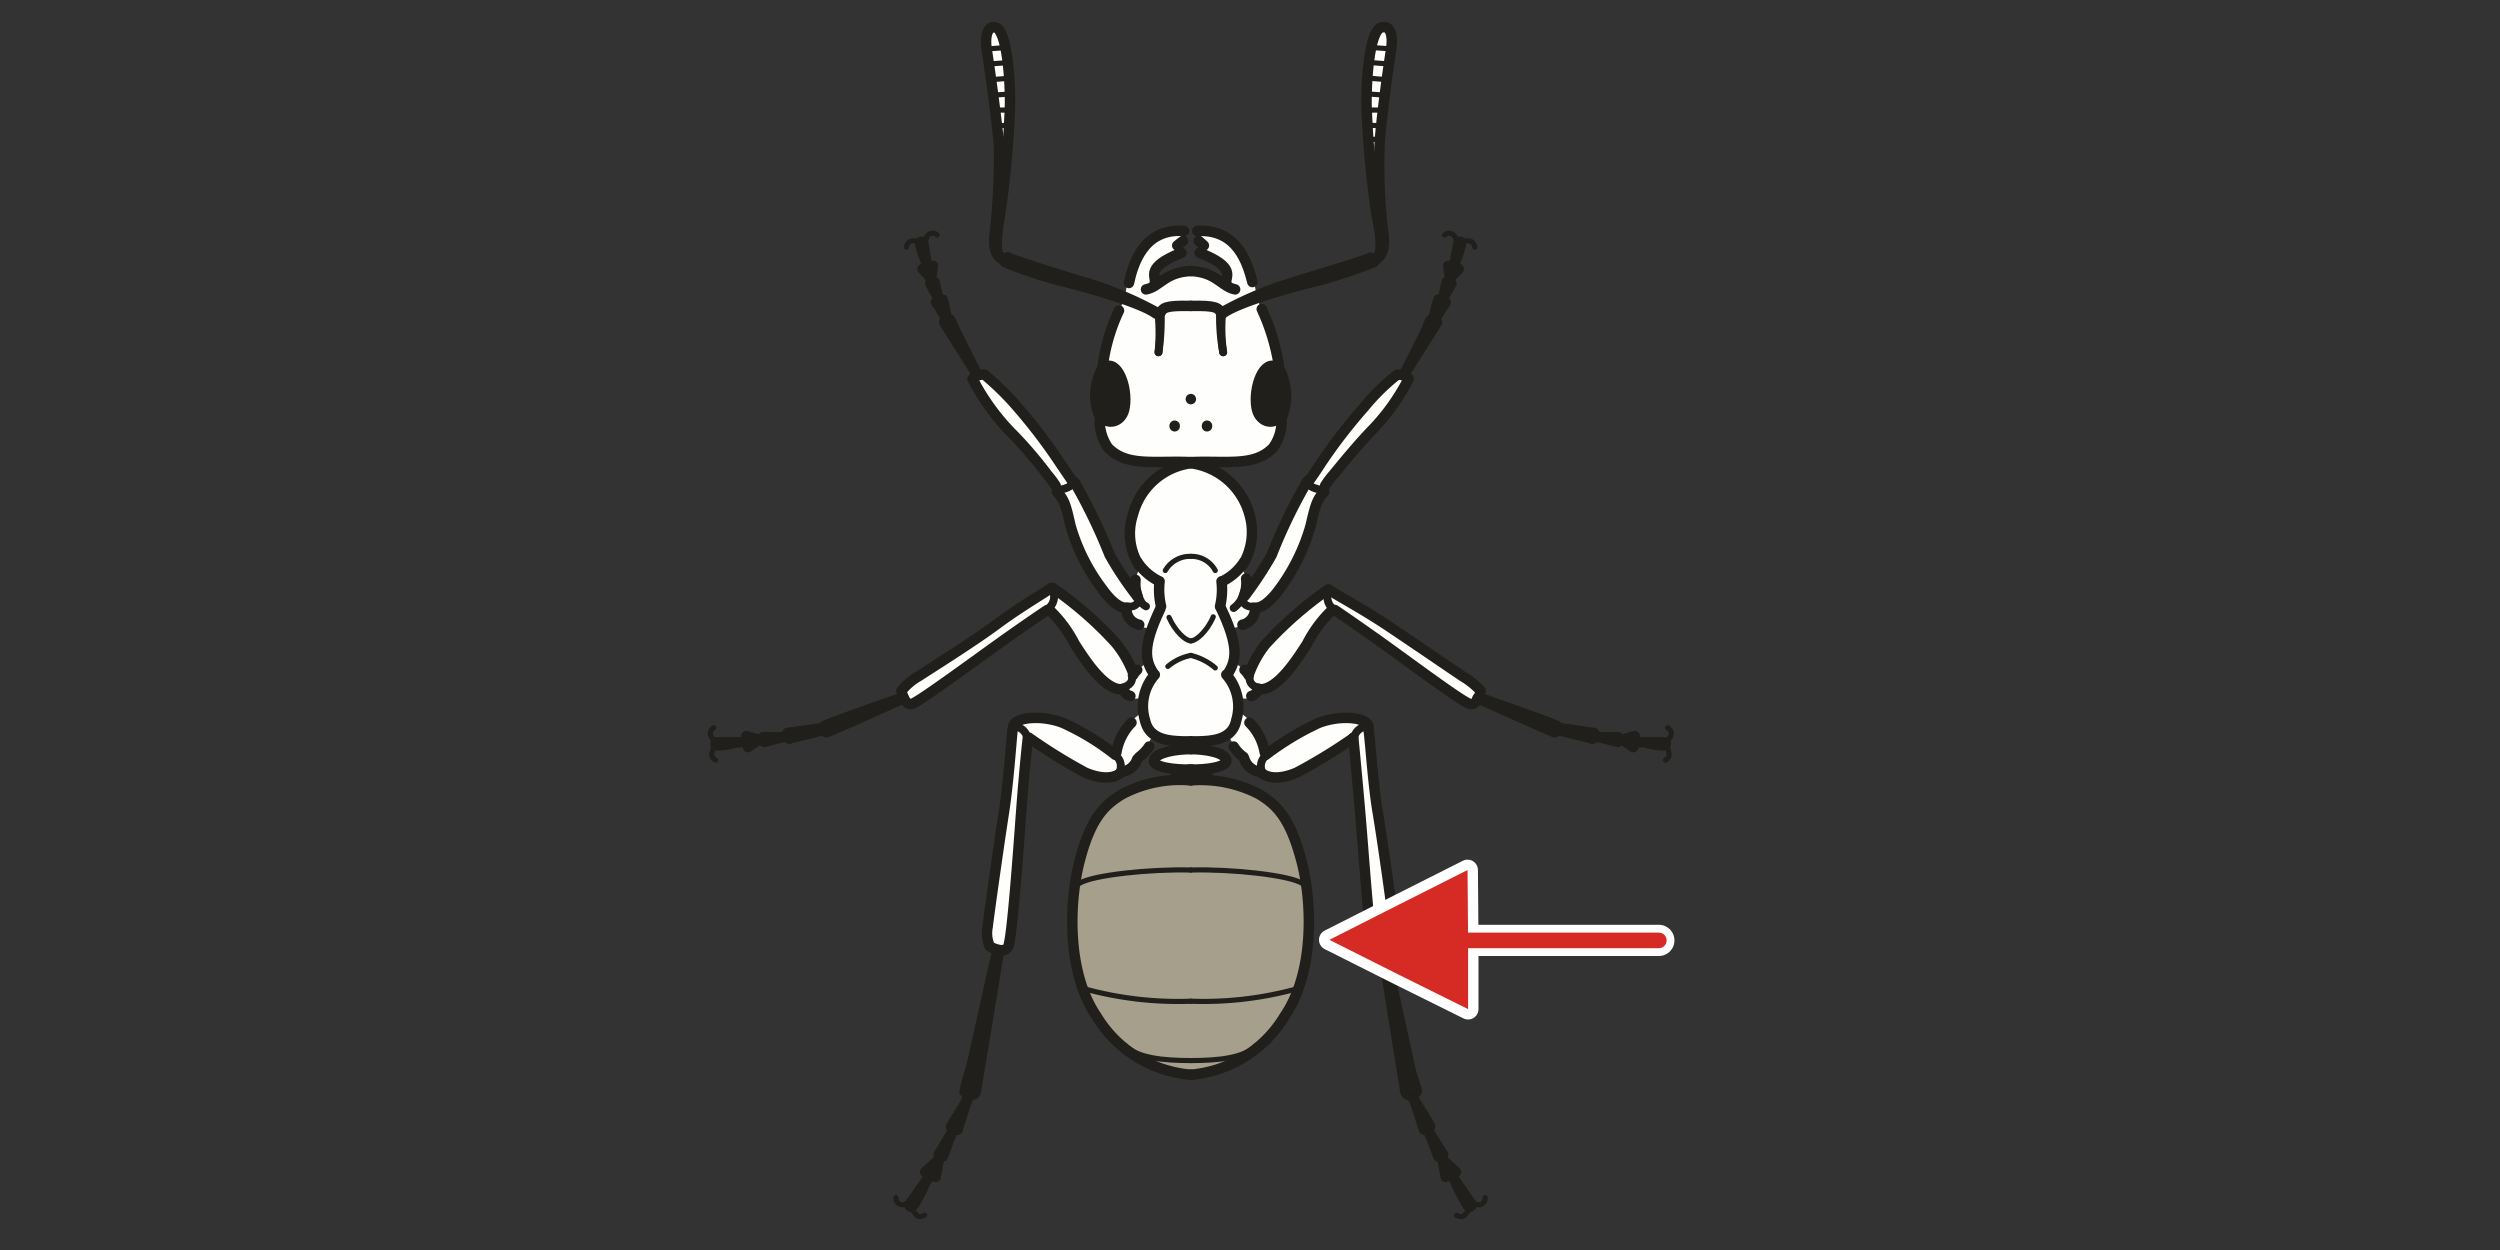 <svg id="Ebene_1" data-name="Ebene 1" xmlns="http://www.w3.org/2000/svg" viewBox="0 0 136.06 68.03"><rect x="0" y="0" width="136.06" height="68.03" fill="#333333" stroke="none"/><defs><style>.cls-1{fill:#fefefc;}.cls-2,.cls-3,.cls-5,.cls-6,.cls-7,.cls-9{fill:none;stroke-linecap:round;stroke-linejoin:round;}.cls-2,.cls-3,.cls-5{stroke:#211f1b;}.cls-2{stroke-width:0.28px;}.cls-3{stroke-width:0.57px;}.cls-4{fill:#a69f8b;}.cls-5{stroke-width:0.43px;}.cls-6,.cls-7{stroke:#fff;}.cls-6{stroke-width:1.13px;}.cls-7{stroke-width:1.7px;}.cls-8{fill:#d52b24;}.cls-9{stroke:#d52b24;stroke-width:0.85px;}</style></defs><title>a55neu</title><path class="cls-1" d="M54.38,8.85c0-.53-.23-3.26-.29-4.08a24.3,24.3,0,0,1-.34-2.58c.09-.54.29-.76.6-.65s.48,1.3.59,1.87A26.13,26.13,0,0,1,55.06,8c-.12,1.05-.51,4.11-.63,4.76s0,1,.2,1.14c0,0,.06,0,.09,0a1.37,1.37,0,0,0-.23.37A1.47,1.47,0,0,1,54,13c.11-.82.34-3.14.37-4.17"/><path class="cls-1" d="M75.08,8.85c-.06-.53.22-3.26.28-4.08a17,17,0,0,0,.34-2.58c-.09-.54-.28-.76-.6-.65s-.45,1.3-.59,1.87A29.47,29.47,0,0,0,74.4,8c.11,1.05.53,4.11.62,4.76s0,1-.2,1.14c0,0-.06,0-.11,0a4,4,0,0,1,.2.42A1.46,1.46,0,0,0,75.47,13c-.14-.82-.37-3.14-.39-4.17"/><path class="cls-1" d="M64.36,12.54a2.56,2.56,0,0,0-1.85.62,4.88,4.88,0,0,0-1,1.62,7.86,7.86,0,0,0-.28,1.44s-.31.66-.6,1.25a12.07,12.07,0,0,0-.54,2,11,11,0,0,0-.19,1.78,10.45,10.45,0,0,0,.14,2.55A1.34,1.34,0,0,0,61,24.9a8.19,8.19,0,0,0,1.85.28c.42,0,2.21-.06,2.21-.06s.51-4.93.51-6,0-4.19-.46-4.3a1.52,1.52,0,0,0-1.44.25,3.91,3.91,0,0,1-.74.37s-.2-.74.14-1,1.14-.74,1.14-.74L64,13.28l.34-.26Z"/><path class="cls-1" d="M65.26,12.54a2.58,2.58,0,0,1,1.85.62,4.88,4.88,0,0,1,1,1.62,7.86,7.86,0,0,1,.28,1.44s.29.66.6,1.25a11.15,11.15,0,0,1,.54,2,12.52,12.52,0,0,1,.2,1.78,11.09,11.09,0,0,1-.15,2.55,1.31,1.31,0,0,1-.93,1.11,8.19,8.19,0,0,1-1.85.28c-.42,0-2.21-.06-2.21-.06s-.51-4.93-.51-6,0-4.19.46-4.3a1.52,1.52,0,0,1,1.44.25,3.91,3.91,0,0,0,.74.37s.2-.74-.14-1-1.14-.74-1.14-.74l.17-.42L65.26,13Z"/><path class="cls-1" d="M64.87,25.24A3.3,3.3,0,0,0,63,26a4.26,4.26,0,0,0-1.39,2.29,3.63,3.63,0,0,0,.2,2,3.71,3.71,0,0,0,1,1.05l.31.63.06,1.07a15.49,15.49,0,0,0-.57,1.53,2.11,2.11,0,0,0,0,1.45,6.05,6.05,0,0,0,.29.76,2.16,2.16,0,0,0-.54,1.59c0,1.16.28,1.48.71,1.7a5.28,5.28,0,0,0,1.7.2,2.09,2.09,0,0,0,.68-1.44c.08-1-.09-12-.09-12Z"/><path class="cls-1" d="M64.75,25.24a3.3,3.3,0,0,1,1.9.74A4.26,4.26,0,0,1,68,28.27a3.73,3.73,0,0,1-.19,2,3.84,3.84,0,0,1-1,1.05l-.34.63,0,1.07a15.49,15.49,0,0,1,.57,1.53,2.11,2.11,0,0,1,0,1.45,7.33,7.33,0,0,1-.28.76,2.14,2.14,0,0,1,.53,1.59c0,1.16-.28,1.47-.71,1.7a5.28,5.28,0,0,1-1.7.2,2.1,2.1,0,0,1-.68-1.45c-.08-1,.09-12,.09-12Z"/><path class="cls-1" d="M64.81,40.74c-.34,0-1.87.17-1.84.57s1.36.62,1.84.6.37-1.19,0-1.17"/><path class="cls-1" d="M64.81,40.74c.34,0,1.87.17,1.84.57s-1.36.62-1.84.6-.37-1.19,0-1.17"/><path class="cls-1" d="M64.73,42.5a7,7,0,0,0-3.21.57,3.85,3.85,0,0,0-2,1.87,11,11,0,0,0-1,3,18.14,18.14,0,0,0-.14,3.37,16.21,16.21,0,0,0,.62,2.58,7.53,7.53,0,0,0,1.68,2.75,8.84,8.84,0,0,0,2.8,1.61,5.68,5.68,0,0,0,2.78,0A9.28,9.28,0,0,0,69,56.42a11.81,11.81,0,0,0,1.62-2.5,11.86,11.86,0,0,0,.56-4.79c-.23-2.07-.85-4.53-1.78-5.38a7.52,7.52,0,0,0-2.87-1.22,12.32,12.32,0,0,0-1.78,0"/><path class="cls-1" d="M57.1,32.1c-.34.23-3.24,1.93-3.89,2.44S49.13,37.37,49,37.6a.47.47,0,0,0,.51.59,20.3,20.3,0,0,0,3.1-1.9c.82-.53,4.39-3.14,4.39-3.14a10,10,0,0,1,1.36,1.67A7,7,0,0,0,60.05,37a2.41,2.41,0,0,0,1,.48,1.17,1.17,0,0,0,.73.54,2.21,2.21,0,0,0,1-.23l.31-1.36s-.28-.51-.59-.39a3.52,3.52,0,0,0-.77.59,4.23,4.23,0,0,1-.51-.93,4.66,4.66,0,0,0-1.42-1.65c-.62-.45-2.21-1.87-2.21-1.87Z"/><path class="cls-1" d="M72.5,32.1c.36.23,3.26,1.93,3.91,2.44s4.08,2.83,4.17,3.06a.47.47,0,0,1-.51.59A18.52,18.52,0,0,1,77,36.29c-.83-.53-4.4-3.14-4.4-3.14a10,10,0,0,0-1.36,1.67A7,7,0,0,1,69.57,37a2.41,2.41,0,0,1-1,.48,1.17,1.17,0,0,1-.73.54,2.21,2.21,0,0,1-1-.23l-.31-1.36s.28-.51.6-.39a3.64,3.64,0,0,1,.76.59,4.23,4.23,0,0,0,.51-.93,4.66,4.66,0,0,1,1.42-1.65c.62-.45,2.18-1.87,2.18-1.87Z"/><path class="cls-1" d="M62,31a1.5,1.5,0,0,0-.2.74v.57s-.9-1.25-1.27-1.84-1.05-2.33-1.36-3-.68-1.19-.68-1.19-1.53-2.21-2.27-3.2a20.82,20.82,0,0,0-2.61-2.75c-.23-.12-.74.2-.68.45a20.17,20.17,0,0,0,2,2.61c.68.74,2.61,2.89,2.72,3.14s0,.32.15.66a23.43,23.43,0,0,1,.62,2.29,9.71,9.71,0,0,0,1.62,2.72,4.9,4.9,0,0,0,1.24.91,1,1,0,0,0,.43.85,3.86,3.86,0,0,0,1.45.31s1.07-1,1.1-1.19,0-2,0-2Z"/><path class="cls-1" d="M67.62,31a1.5,1.5,0,0,1,.2.74v.57s.9-1.25,1.27-1.84,1-2.33,1.36-3,.68-1.19.68-1.19,1.53-2.21,2.27-3.2A21.5,21.5,0,0,1,76,20.31c.23-.12.74.2.68.45a19.29,19.29,0,0,1-2,2.61c-.68.74-2.61,2.89-2.72,3.14s0,.32-.15.66-.36,1.41-.62,2.29a9.71,9.71,0,0,1-1.62,2.72,4.9,4.9,0,0,1-1.24.91,1,1,0,0,1-.43.85,3.86,3.86,0,0,1-1.45.31s-1.07-1-1.1-1.19,0-2,0-2Z"/><path class="cls-1" d="M62.49,38.62a2.41,2.41,0,0,0-1.17,1c-.22.45-.65,1.3-.65,1.3l-2.15-1.22a4.5,4.5,0,0,0-2.5-.59,1.06,1.06,0,0,0-.82.31s-.48,3.66-.6,4.73-.76,5-.79,5.79-.14,1.44,0,1.61a.61.61,0,0,0,.35.17s.85-.17.85-.54.9-11.05.9-11.05,1.31.88,2.19,1.39,2,1,2.55.65.85-.31,1-.65.14-.48.34-.54a2,2,0,0,0,.77-1.11c.19-.51-.34-1.27-.34-1.27"/><path class="cls-1" d="M67.14,38.62a2.38,2.38,0,0,1,1.16,1l.65,1.3,2.15-1.22a4.5,4.5,0,0,1,2.5-.59c.62,0,.79.31.79.31s.49,3.66.63,4.73.76,5,.79,5.79.14,1.44,0,1.61a.61.61,0,0,1-.35.17s-.85-.17-.85-.54-.9-11.05-.9-11.05-1.31.88-2.19,1.39-2,1-2.58.65-.82-.31-1-.65-.14-.48-.34-.54a2,2,0,0,1-.77-1.11c-.19-.51.35-1.27.35-1.27"/><path class="cls-1" d="M53.18,20.39l-1.27-2.55c-.14-.28-.17-.48-.26-.48s-.31.11-.25.2,1.78,2.83,1.78,2.83"/><path class="cls-1" d="M76.41,20.39c.06-.11,1.16-2.27,1.27-2.55s.17-.48.26-.48.31.11.26.2-1.79,2.83-1.79,2.83"/><path class="cls-1" d="M49.19,38a3.21,3.21,0,0,0-.66.17c-.39.14-3.68,1.28-3.68,1.36s0,.34.14.32S49.19,38,49.19,38"/><path class="cls-1" d="M80.41,38a3.43,3.43,0,0,1,.68.17c.37.14,3.66,1.28,3.66,1.36s-.06.34-.15.32S80.41,38,80.41,38"/><line class="cls-2" x1="53.92" y1="2.65" x2="54.72" y2="2.59"/><line class="cls-2" x1="54.01" y1="3.47" x2="54.83" y2="3.41"/><line class="cls-2" x1="54.15" y1="4.32" x2="54.91" y2="4.26"/><line class="cls-2" x1="54.18" y1="5.17" x2="55.06" y2="5.11"/><line class="cls-2" x1="54.35" y1="5.99" x2="55.06" y2="5.99"/><line class="cls-2" x1="54.4" y1="6.84" x2="55.03" y2="6.81"/><line class="cls-2" x1="54.52" y1="7.58" x2="54.94" y2="7.58"/><line class="cls-2" x1="54.57" y1="8.37" x2="54.91" y2="8.37"/><path class="cls-3" d="M75.42,1.48c.22.06.42.4.28,1.28s-.54,3.74-.62,5.16a30.89,30.89,0,0,0,.17,4.51c.08.48.19,1.36-.34,1.67"/><path class="cls-3" d="M74.91,14c.36-.14.25-1.19,0-2.35a52.85,52.85,0,0,1-.54-6c0-1.78.23-4.22.91-4.17"/><line class="cls-2" x1="75.56" y1="2.65" x2="74.74" y2="2.59"/><line class="cls-2" x1="75.44" y1="3.47" x2="74.65" y2="3.41"/><line class="cls-2" x1="75.3" y1="4.32" x2="74.57" y2="4.26"/><line class="cls-2" x1="75.27" y1="5.17" x2="74.42" y2="5.11"/><line class="cls-2" x1="75.1" y1="5.99" x2="74.4" y2="5.99"/><line class="cls-2" x1="75.05" y1="6.84" x2="74.42" y2="6.81"/><line class="cls-2" x1="74.96" y1="7.58" x2="74.51" y2="7.58"/><line class="cls-2" x1="74.91" y1="8.37" x2="74.57" y2="8.37"/><path class="cls-4" d="M64.73,42.5a7,7,0,0,0-3.21.57,3.85,3.85,0,0,0-2,1.87,11,11,0,0,0-1,3,18.14,18.14,0,0,0-.14,3.37,16.21,16.21,0,0,0,.62,2.58,7.53,7.53,0,0,0,1.68,2.75,8.84,8.84,0,0,0,2.8,1.61,5.68,5.68,0,0,0,2.78,0A9.28,9.28,0,0,0,69,56.42a11.81,11.81,0,0,0,1.62-2.5,11.86,11.86,0,0,0,.56-4.79c-.23-2.07-.85-4.53-1.78-5.38a7.52,7.52,0,0,0-2.87-1.22,12.32,12.32,0,0,0-1.78,0"/><path class="cls-3" d="M59.85,22.91a2.53,2.53,0,0,0,.45,1.45c1,1.05,2.47.71,4.51.79"/><path class="cls-3" d="M69.75,22.91a2.45,2.45,0,0,1-.46,1.45c-1,1.05-2.47.71-4.48.79"/><path class="cls-3" d="M60.9,16.9a10.06,10.06,0,0,0-.88,3"/><path class="cls-3" d="M68.67,16.82a11.58,11.58,0,0,1,.93,3.06"/><path class="cls-3" d="M63.14,17.05c.17-.29.22-.43,1.67-.4"/><path class="cls-3" d="M66.46,17.05c-.15-.29-.23-.43-1.65-.4"/><path class="cls-3" d="M64.81,14.75c-1.42.06-1.67.85-2.44,1"/><path class="cls-3" d="M64.81,14.75c1.39.06,1.67.85,2.41,1"/><path class="cls-3" d="M61.44,15.4c.22-1,.79-3,3-2.83"/><path class="cls-3" d="M68.16,15.35c-.26-1-.8-2.9-3-2.78"/><path class="cls-3" d="M62.85,15.37c.09-.31-.56-.82,1.45-1.61"/><path class="cls-3" d="M66.74,15.37c-.06-.31.57-.82-1.45-1.61"/><line class="cls-3" x1="64.07" y1="13.36" x2="64.39" y2="13.11"/><line class="cls-3" x1="65.52" y1="13.36" x2="65.24" y2="13.11"/><path class="cls-3" d="M60.08,20c.73-.49,1.3,1.07,1.13,2.15-.11.82-.91,1.05-1.33.48"/><path class="cls-3" d="M69.52,20c-.74-.49-1.31,1.07-1.14,2.15.12.82.91,1.05,1.34.48"/><path class="cls-3" d="M60.05,19.94a3.06,3.06,0,0,0-.2,2.75"/><path class="cls-3" d="M69.55,19.94a3.18,3.18,0,0,1,.23,2.75"/><path class="cls-3" d="M64.81,25.21A3.77,3.77,0,0,0,61.66,28,3.29,3.29,0,0,0,62,30.79"/><path class="cls-3" d="M64.81,25.21A3.83,3.83,0,0,1,68,28a3.42,3.42,0,0,1-.37,2.75"/><path class="cls-3" d="M61.92,32.49a2.08,2.08,0,0,1-.12-.93"/><path class="cls-3" d="M67.68,32.49a2,2,0,0,0,.14-1"/><path class="cls-3" d="M62.77,36.63c-.45-.7-.6-1.44.37-3.48"/><path class="cls-3" d="M66.85,36.63c.43-.7.6-1.44-.42-3.57"/><path class="cls-3" d="M64.81,40.35c-1,0-2.24,0-2.49-1.14a2.6,2.6,0,0,1,.53-2.49"/><path class="cls-3" d="M64.81,40.35c1,0,2.24,0,2.47-1.14a2.61,2.61,0,0,0-.54-2.49"/><path class="cls-3" d="M64.81,40.77c-.77,0-1.84.17-2,.57s1.08.57,2.05.54"/><path class="cls-3" d="M64.81,40.77c.74,0,1.81.17,1.93.57s-1.08.57-2,.54"/><path class="cls-3" d="M64.81,58.49a6.63,6.63,0,0,1-5.13-3.18c-1.65-2.41-1.5-6.26-.91-8.5s1.31-3,2.33-3.6a6.73,6.73,0,0,1,3.71-.74"/><path class="cls-3" d="M64.81,58.49a6.61,6.61,0,0,0,5.1-3.18c1.65-2.41,1.51-6.26.91-8.5s-1.3-3-2.32-3.6a6.91,6.91,0,0,0-3.69-.74"/><path class="cls-2" d="M64.81,35.67a2.77,2.77,0,0,0-1.25.6"/><path class="cls-2" d="M64.81,35.67a3.18,3.18,0,0,1,1.33.68"/><path class="cls-2" d="M63.42,31.05a1.55,1.55,0,0,1,1.39-.77"/><path class="cls-3" d="M63.19,33a3.9,3.9,0,0,1-.08-1.36"/><path class="cls-2" d="M64.81,34.88c-.28,0-.85-.51-1.19-1.28"/><path class="cls-2" d="M66.14,31.05a1.46,1.46,0,0,0-1.33-.77"/><path class="cls-3" d="M66.4,33a3.88,3.88,0,0,0,.08-1.36"/><path class="cls-2" d="M64.81,34.88c.28,0,.88-.51,1.22-1.31"/><path class="cls-3" d="M61.89,30.57a3,3,0,0,0,1.08,1"/><path class="cls-3" d="M67.7,30.6a3,3,0,0,1-1.1,1"/><path class="cls-5" d="M63.17,17.05a12.44,12.44,0,0,1-.12,2.12"/><path class="cls-5" d="M66.4,17.07a10.53,10.53,0,0,0,.17,2.1"/><path class="cls-3" d="M57.52,26.77c.4.42.49.71.74,1.84A10.5,10.5,0,0,0,60,32.07c.77,1.08,1.25,1,1.25,1"/><path class="cls-3" d="M72.07,26.77c-.4.42-.48.71-.74,1.84a10.8,10.8,0,0,1-1.7,3.46c-.79,1.08-1.25,1-1.25,1"/><path class="cls-3" d="M55.11,39.7c-.08.73-.22,2.89-.48,4.56s-.79,5.41-.88,6.18a1.77,1.77,0,0,0,.12,1.07s.79.46,1,0,.54-5.07.71-7.36.36-4,.36-4"/><path class="cls-3" d="M74.48,39.7c.11.73.23,2.89.51,4.56s.8,5.41.88,6.18a1.58,1.58,0,0,1-.14,1.07s-.8.46-1,0-.51-5.07-.71-7.36-.37-4-.37-4"/><path class="cls-3" d="M57.21,32c-.54.37-1.76,1.08-3,2S50.55,36.44,50,36.8a3.27,3.27,0,0,0-.94.8s.17.82.57.71,3.66-2.53,5.22-3.63S57,33.2,57,33.2"/><path class="cls-3" d="M72.38,32.13c.46.31,1.76,1,3.07,1.87s3.6,2.44,4.14,2.8a4.42,4.42,0,0,1,1,.8s-.17.82-.6.71-3.65-2.53-5.21-3.63-2.13-1.48-2.13-1.48"/><path class="cls-3" d="M54.29,51.74c-.11.31-1.25,5.64-1.45,6.41a10,10,0,0,0-.34,1.27c.09.09.54.32.6,0s1.28-7.71,1.28-7.71"/><path class="cls-3" d="M75.33,51.74c.09.31,1.25,5.64,1.42,6.41s.42,1.16.34,1.27-.54.32-.6,0-1.24-7.71-1.24-7.71"/><path class="cls-3" d="M52.67,59.79c-.14.29-.85,1.39-.9,1.51"/><path class="cls-3" d="M76.92,59.79c.17.29.88,1.39.91,1.51"/><path class="cls-3" d="M52.11,61.44c.08-.17.54-1.65.54-1.65"/><path class="cls-3" d="M77.49,61.44c-.06-.17-.54-1.65-.54-1.65"/><line class="cls-3" x1="51.77" y1="61.32" x2="52.11" y2="61.49"/><line class="cls-3" x1="77.83" y1="61.32" x2="77.51" y2="61.49"/><line class="cls-3" x1="51.09" y1="62.83" x2="51.91" y2="61.47"/><line class="cls-3" x1="78.54" y1="62.83" x2="77.68" y2="61.47"/><line class="cls-3" x1="51.31" y1="62.94" x2="51.82" y2="61.58"/><line class="cls-3" x1="78.28" y1="62.94" x2="77.77" y2="61.58"/><line class="cls-3" x1="50.35" y1="63.79" x2="51.09" y2="63.11"/><line class="cls-3" x1="79.24" y1="63.79" x2="78.51" y2="63.11"/><path class="cls-3" d="M50.83,63.68,49.5,65.55s0,.28.25,0a12.3,12.3,0,0,0,.6-1.16"/><path class="cls-3" d="M78.79,63.68l1.31,1.87s-.06.28-.26,0a12.3,12.3,0,0,1-.6-1.16"/><line class="cls-3" x1="50.92" y1="64.05" x2="51.09" y2="63.11"/><line class="cls-3" x1="78.68" y1="64.05" x2="78.51" y2="63.11"/><path class="cls-2" d="M49.72,65.94c.15.15.23.4.6.2"/><path class="cls-2" d="M79.87,65.94c-.14.15-.23.4-.6.2"/><path class="cls-2" d="M48.76,65.18a.36.36,0,0,0,.54.34"/><path class="cls-2" d="M80.83,65.18a.36.36,0,0,1-.54.34"/><path class="cls-3" d="M53.18,20.39l-1.27-2.55c-.14-.28-.17-.48-.26-.48s-.31.11-.25.2S53.18,20.39,53.18,20.39Z"/><path class="cls-3" d="M51.57,17.5c-.06-.23-.23-1.11-.26-1.19"/><path class="cls-3" d="M51,16.51c.06.11.63,1,.63,1"/><line class="cls-3" x1="51.31" y1="16.37" x2="50.94" y2="16.45"/><line class="cls-3" x1="50.86" y1="15.35" x2="51.09" y2="16.37"/><line class="cls-3" x1="50.63" y1="15.43" x2="51.09" y2="16.28"/><line class="cls-3" x1="50.77" y1="14.47" x2="50.66" y2="15.23"/><path class="cls-3" d="M50.52,14.89l-.26-1.61c0-.15-.2-.2-.17.05a5.72,5.72,0,0,0,.32.94"/><line class="cls-3" x1="50.21" y1="14.64" x2="50.66" y2="15.12"/><path class="cls-2" d="M49.87,13.11c-.2,0-.46-.06-.54.34"/><path class="cls-2" d="M51,12.79a.35.35,0,0,0-.59.2"/><path class="cls-3" d="M76.41,20.39c.06-.11,1.16-2.27,1.27-2.55s.17-.48.26-.48.31.11.26.2S76.41,20.39,76.41,20.39Z"/><path class="cls-3" d="M78,17.5c0-.23.25-1.11.28-1.19"/><path class="cls-3" d="M78.65,16.51c-.09.11-.65,1-.65,1"/><line class="cls-3" x1="78.31" y1="16.37" x2="78.68" y2="16.45"/><line class="cls-3" x1="78.73" y1="15.35" x2="78.51" y2="16.37"/><line class="cls-3" x1="78.99" y1="15.43" x2="78.51" y2="16.28"/><line class="cls-3" x1="78.82" y1="14.47" x2="78.93" y2="15.23"/><path class="cls-3" d="M79.07,14.89l.29-1.61c0-.15.2-.2.14.05a6,6,0,0,1-.31.94"/><line class="cls-3" x1="79.39" y1="14.64" x2="78.93" y2="15.12"/><path class="cls-2" d="M79.73,13.11c.19,0,.45-.06.54.34"/><path class="cls-2" d="M78.62,12.79a.36.36,0,0,1,.6.2"/><path class="cls-3" d="M49.19,38a3.21,3.21,0,0,0-.66.17c-.39.14-3.68,1.28-3.68,1.36s0,.34.14.32S49.19,38,49.19,38Z"/><path class="cls-3" d="M80.41,38a3.43,3.43,0,0,1,.68.17c.37.14,3.66,1.28,3.66,1.36s-.06.34-.15.32S80.41,38,80.41,38Z"/><path class="cls-3" d="M44.73,39.64c-.19,0-1.78.25-1.87.25"/><path class="cls-3" d="M84.86,39.64c.23,0,1.81.25,1.9.25"/><path class="cls-3" d="M43,40.18l1.87-.46"/><path class="cls-3" d="M86.62,40.18l-1.87-.46"/><line class="cls-3" x1="42.89" y1="39.92" x2="42.95" y2="40.21"/><line class="cls-3" x1="86.7" y1="39.92" x2="86.67" y2="40.21"/><line class="cls-3" x1="41.53" y1="40.12" x2="42.66" y2="40.12"/><line class="cls-3" x1="88.06" y1="40.12" x2="86.93" y2="40.12"/><line class="cls-3" x1="41.59" y1="40.38" x2="42.66" y2="40.09"/><line class="cls-3" x1="88.04" y1="40.38" x2="86.93" y2="40.09"/><line class="cls-3" x1="40.62" y1="40.06" x2="41.39" y2="40.29"/><line class="cls-3" x1="88.97" y1="40.06" x2="88.21" y2="40.29"/><path class="cls-3" d="M40.71,40.4H39.06c-.14,0-.2.17.06.17a4,4,0,0,0,.94-.17"/><path class="cls-3" d="M88.89,40.4h1.64c.14,0,.23.17-.06.17a3.87,3.87,0,0,1-.93-.17"/><line class="cls-3" x1="40.71" y1="40.66" x2="41.25" y2="40.29"/><line class="cls-3" x1="88.89" y1="40.66" x2="88.35" y2="40.29"/><path class="cls-2" d="M38.81,40.77c-.06.2-.2.4.14.6"/><path class="cls-2" d="M90.79,40.77c0,.2.19.4-.15.6"/><path class="cls-2" d="M38.84,39.61c-.29.2-.2.48,0,.65"/><path class="cls-2" d="M90.76,39.61c.31.2.23.48,0,.65"/><path class="cls-2" d="M64.81,47.35c-2.24-.06-5.39.28-6.07.73"/><path class="cls-2" d="M64.81,47.35c2.24-.06,5.36.28,6.07.73"/><path class="cls-2" d="M64.81,54.49A19.18,19.18,0,0,1,59,53.81"/><path class="cls-2" d="M64.81,54.49a19.12,19.12,0,0,0,5.79-.68"/><path class="cls-2" d="M64.81,57.72c-1.5,0-2.92-.14-3.57-.82"/><path class="cls-2" d="M64.81,57.72c1.5,0,2.89-.14,3.55-.82"/><path class="cls-5" d="M55.4,39.58a.72.72,0,0,1,.51.65"/><path class="cls-5" d="M74.2,39.58a.72.72,0,0,0-.51.65"/><path class="cls-3" d="M61,42.05c-.34.31-1,.39-1.93,0A29.49,29.49,0,0,1,56,40.15"/><path class="cls-3" d="M55.14,39.53c.11-.52,1.62-.63,2.75-.17a13.69,13.69,0,0,1,2.81,1.72"/><path class="cls-3" d="M61.58,39.33a3,3,0,0,0-.82,1.61"/><path class="cls-3" d="M62,41.2a2.29,2.29,0,0,0,.54-.57"/><path class="cls-3" d="M61.07,42a1,1,0,0,0,.82-.68"/><path class="cls-5" d="M60.7,41.11a.72.72,0,0,1,.17,1"/><path class="cls-3" d="M62,34a.86.86,0,0,1-.69-.77"/><path class="cls-3" d="M67.62,34a.88.88,0,0,0,.68-.77"/><path class="cls-3" d="M58.49,26.26a30.62,30.62,0,0,1,1.9,3.94,18.06,18.06,0,0,0,1.47,2.21"/><path class="cls-3" d="M71.11,26.26a29.35,29.35,0,0,0-1.9,3.94,20.26,20.26,0,0,1-1.45,2.21"/><path class="cls-5" d="M57.58,26.66c.23,0,.91-.17.85-.54"/><path class="cls-5" d="M72,26.66c-.25,0-.91-.17-.88-.54"/><path class="cls-3" d="M53.07,20.5a.86.86,0,0,1,.51-.11,15,15,0,0,1,1.79,1.76,29.49,29.49,0,0,1,2.35,3.09l.68,1"/><path class="cls-3" d="M76.55,20.5a1,1,0,0,0-.51-.11,11.42,11.42,0,0,0-1.79,1.76,28.74,28.74,0,0,0-2.38,3.09c-.42.65-.68,1-.68,1"/><path class="cls-3" d="M52.93,20.62A12.21,12.21,0,0,0,55,23.51c1,1,1.76,2,2,2.32a5.54,5.54,0,0,1,.45.6"/><path class="cls-3" d="M76.66,20.62a11.54,11.54,0,0,1-2.09,2.89c-.94,1-1.73,2-2,2.32a5.54,5.54,0,0,0-.45.6"/><path class="cls-3" d="M61.12,37.48c.09.17.12.32.4.4"/><path class="cls-3" d="M57.18,33.26a6.8,6.8,0,0,1,1.31,1.79c.48.73,1.61,2.58,2.63,2.46"/><path class="cls-3" d="M57.3,32a19.69,19.69,0,0,1,3.43,3,5.69,5.69,0,0,1,.91,1.55"/><path class="cls-3" d="M61.89,36.46a1.37,1.37,0,0,0-.23.29"/><path class="cls-3" d="M60.44,20.33a2.29,2.29,0,0,0-.31,1.85c.2.51.57.45.68-.14a2.56,2.56,0,0,0-.14-1.45c-.14-.2-.23.57-.2,1.08a5.32,5.32,0,0,1,0,.79"/><path class="cls-3" d="M69.15,20.33a2.25,2.25,0,0,1,.31,1.85c-.2.51-.57.45-.68-.14a2.56,2.56,0,0,1,.14-1.45c.14-.2.23.57.2,1.08a5.32,5.32,0,0,0,0,.79"/><path class="cls-5" d="M57.35,32.3a.83.83,0,0,1-.48.93"/><path class="cls-5" d="M72.27,32.3a.79.79,0,0,0,.45.93"/><path class="cls-5" d="M61.18,37.4c.28-.11.48-.28.43-.62"/><path class="cls-5" d="M61.38,33c.42.09.71-.28.57-.51"/><path class="cls-5" d="M68.21,33c-.39.09-.7-.28-.56-.51"/><path class="cls-5" d="M62.37,33c-.28-.14-.34-.39-.48-.82"/><path class="cls-5" d="M67.14,33.09a1.44,1.44,0,0,0,.56-.88"/><line class="cls-3" x1="63.99" y1="42.16" x2="65.72" y2="42.16"/><path class="cls-3" d="M68.64,42.05c.34.31,1,.39,1.93,0a29.49,29.49,0,0,0,3.06-1.87"/><path class="cls-3" d="M74.48,39.53c-.11-.52-1.62-.63-2.75-.17a15.59,15.59,0,0,0-2.84,1.72"/><path class="cls-3" d="M68,39.33a3,3,0,0,1,.83,1.61"/><path class="cls-3" d="M67.68,41.2a2,2,0,0,1-.54-.57"/><path class="cls-3" d="M68.55,42a1,1,0,0,1-.82-.68"/><path class="cls-5" d="M68.92,41.11a.73.73,0,0,0-.17,1"/><path class="cls-3" d="M68.5,37.48c-.09.17-.14.32-.4.4"/><path class="cls-3" d="M72.44,33.26a6.8,6.8,0,0,0-1.31,1.79c-.48.73-1.61,2.58-2.63,2.46"/><path class="cls-3" d="M72.3,32.07a20.2,20.2,0,0,0-3.43,3A5.75,5.75,0,0,0,68,36.61"/><path class="cls-3" d="M67.73,36.46a1.37,1.37,0,0,1,.23.29"/><path class="cls-5" d="M68.41,37.4a.51.51,0,0,1-.39-.62"/><path class="cls-5" d="M63.05,17.1a10,10,0,0,1,0,2.07"/><path class="cls-5" d="M66.51,17.07a9.11,9.11,0,0,0,.06,2.1"/><line class="cls-3" x1="64.81" y1="21.72" x2="64.81" y2="21.72"/><line class="cls-3" x1="63.93" y1="23.17" x2="63.93" y2="23.2"/><line class="cls-3" x1="65.69" y1="23.17" x2="65.69" y2="23.2"/><path class="cls-3" d="M62.94,17a20.33,20.33,0,0,0-3.77-1.59C57.78,15,55.25,14.21,54.83,14"/><path class="cls-3" d="M54.69,14.27a24.34,24.34,0,0,0,3,1c.94.23,4.28,1.11,5.22,1.79"/><path class="cls-3" d="M66.51,17a19.32,19.32,0,0,1,3.74-1.59c1.39-.45,4-1.19,4.34-1.39"/><path class="cls-3" d="M74.76,14.27a27.54,27.54,0,0,1-3,1c-1,.23-4.31,1.11-5.22,1.79"/><path class="cls-3" d="M54,1.48c-.2.06-.43.4-.29,1.28s.54,3.74.66,5.16a36.67,36.67,0,0,1-.2,4.51c-.06.48-.2,1.36.37,1.67"/><path class="cls-3" d="M54.49,14c-.37-.14-.26-1.19-.06-2.35a52.85,52.85,0,0,0,.54-6c0-1.78-.23-4.22-.88-4.17"/><polygon class="cls-6" points="72.35 51.15 76.13 53.05 79.9 54.92 79.9 51.15 79.87 47.35 76.1 49.25 72.35 51.15"/><line class="cls-7" x1="90.28" y1="51.18" x2="78.71" y2="51.18"/><polygon class="cls-8" points="72.35 51.15 76.13 53.05 79.9 54.92 79.9 51.15 79.87 47.35 76.1 49.25 72.35 51.15"/><line class="cls-9" x1="90.28" y1="51.18" x2="78.71" y2="51.18"/></svg>